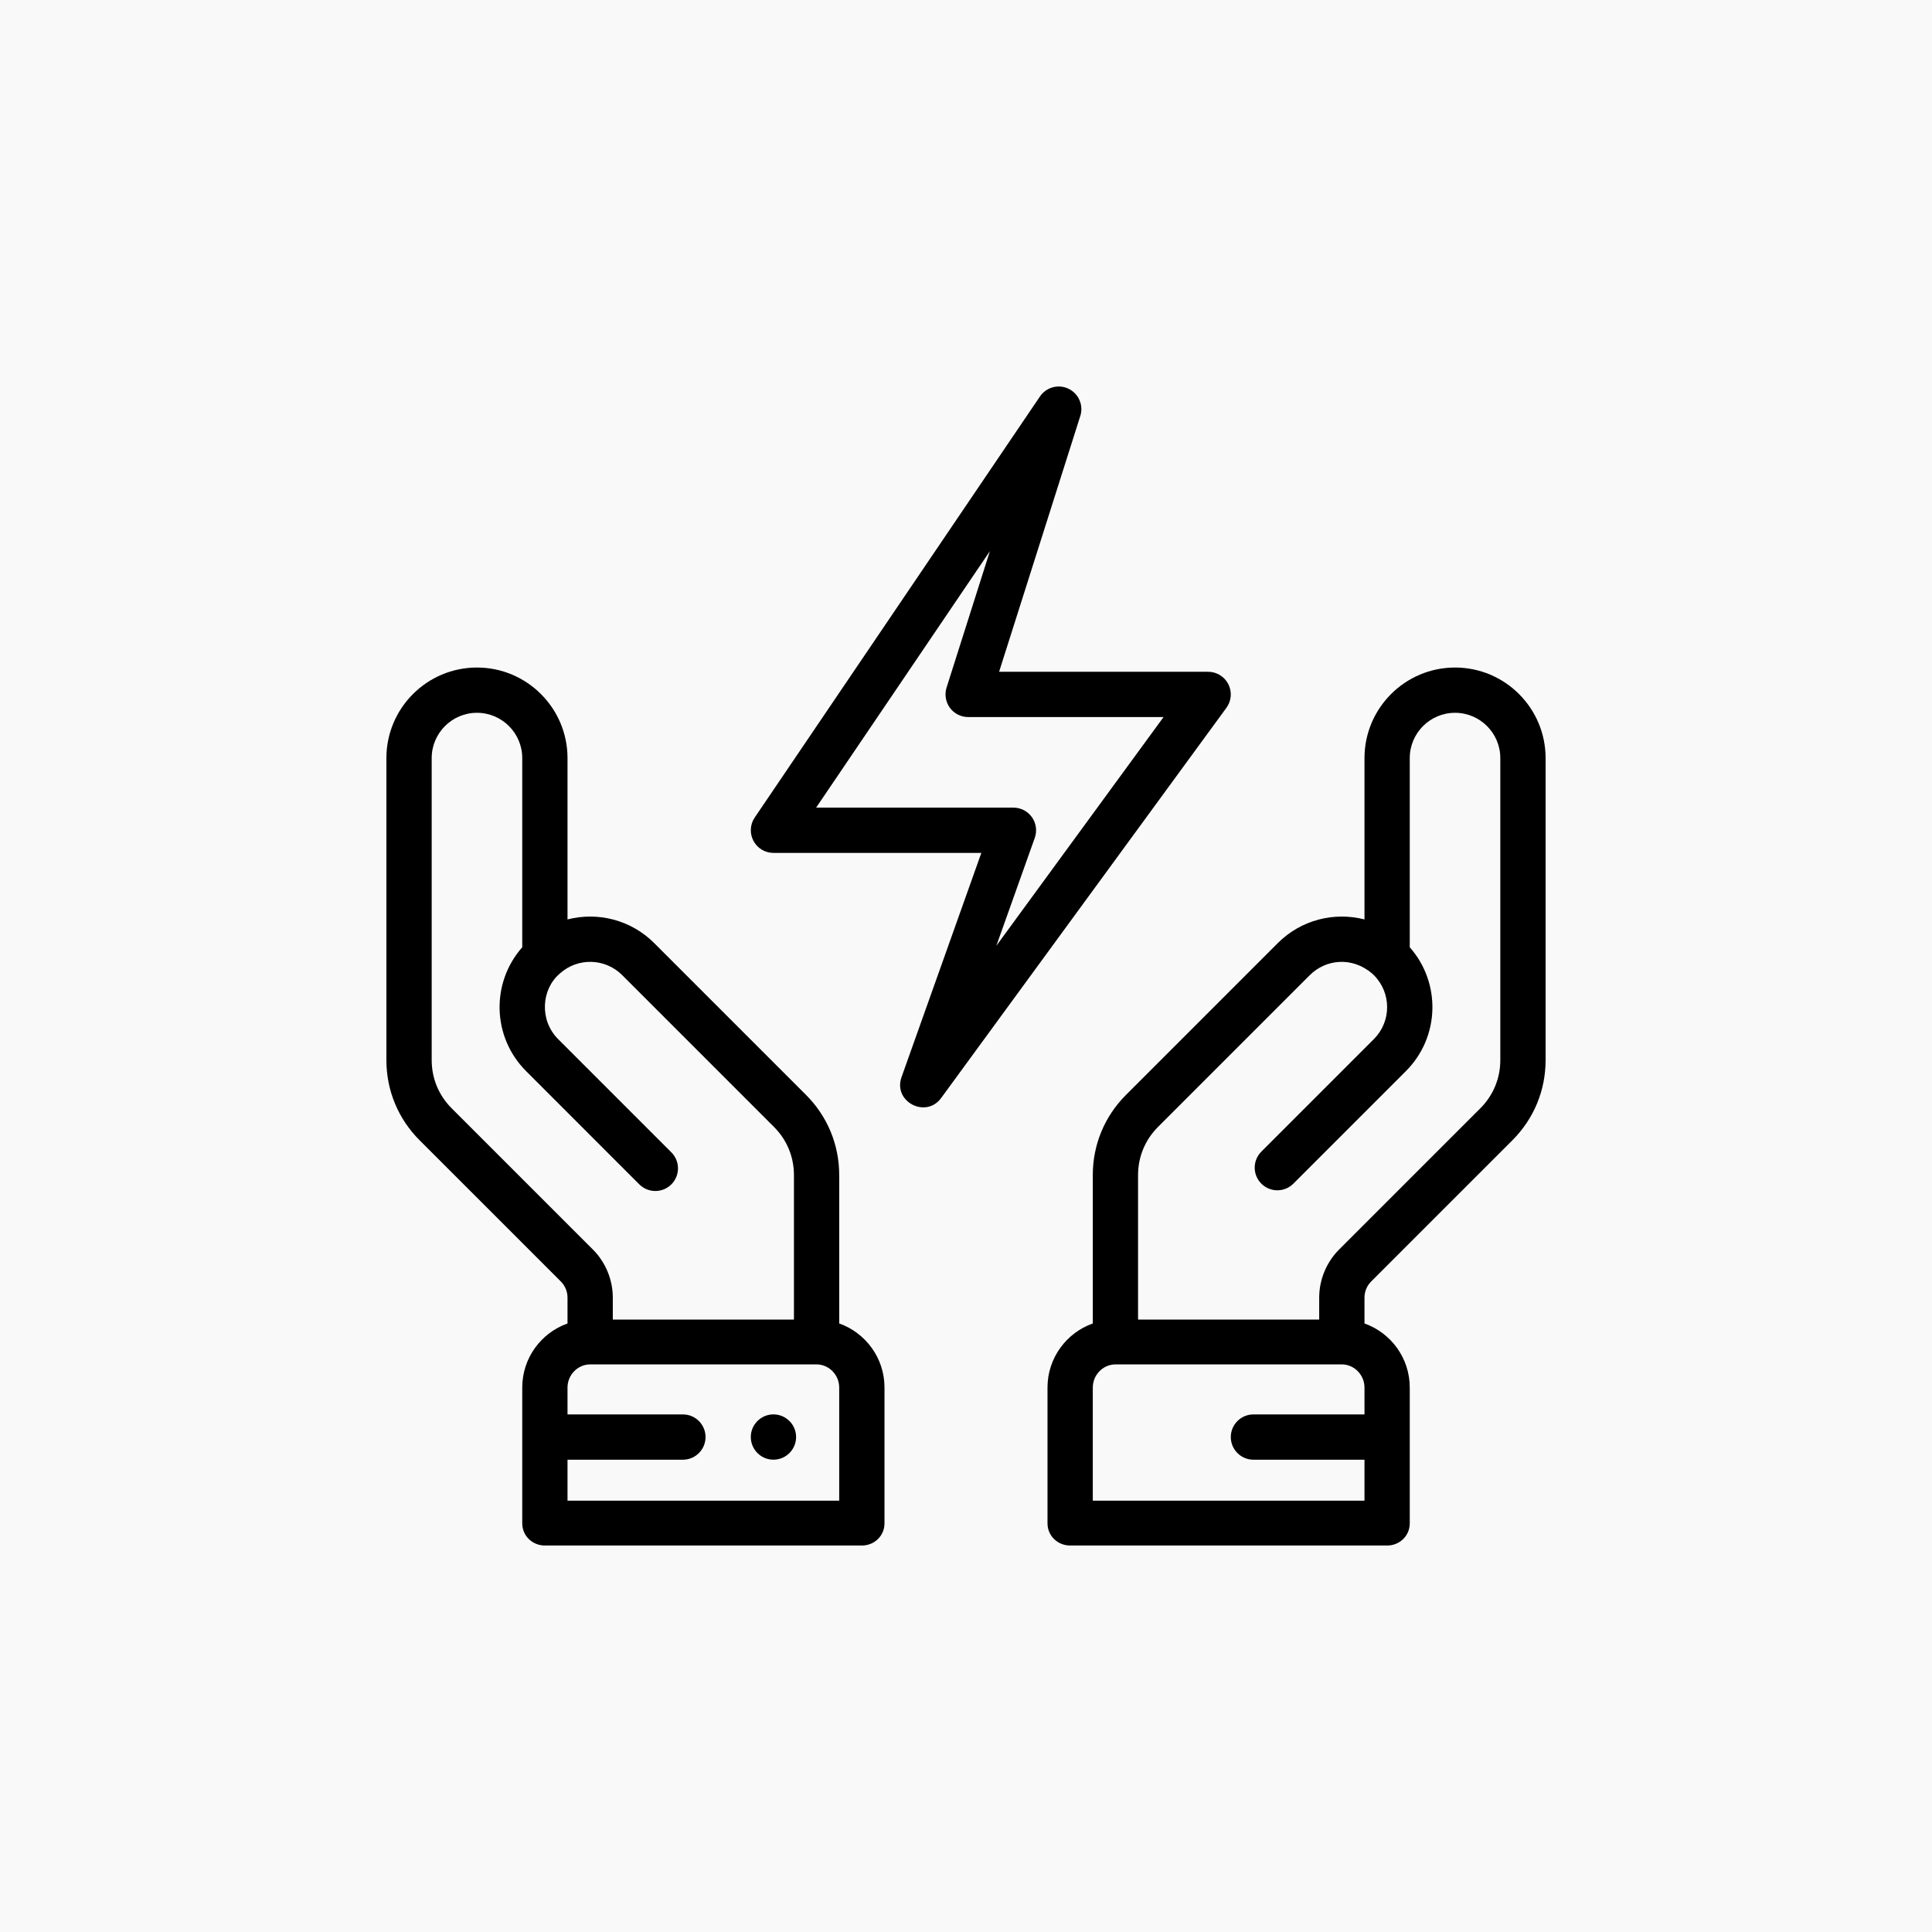 <?xml version="1.0" encoding="UTF-8"?> <svg xmlns="http://www.w3.org/2000/svg" width="70" height="70" viewBox="0 0 70 70" fill="none"><rect width="70" height="70" fill="#F9F9F9"></rect><g clip-path="url(#clip0_11102_3750)"><path d="M28.023 51.246C27.571 51.246 27.203 51.614 27.203 52.066C27.203 52.519 27.571 52.887 28.023 52.887C28.476 52.887 28.844 52.519 28.844 52.066C28.844 51.614 28.476 51.246 28.023 51.246Z" fill="black"></path><path d="M52.719 24.186C50.91 24.186 49.438 25.657 49.438 27.467V33.313C48.348 33.032 47.145 33.322 46.297 34.17L40.796 39.672C40.021 40.446 39.594 41.476 39.594 42.573V47.952C38.639 48.29 37.953 49.202 37.953 50.272V55.193C37.953 55.646 38.321 55.997 38.773 55.997H50.258C50.711 55.997 51.078 55.646 51.078 55.193V50.272C51.078 49.202 50.392 48.29 49.438 47.952V47.013C49.438 46.797 49.525 46.586 49.678 46.433L54.798 41.313C55.573 40.538 56 39.508 56 38.412V27.467C56 25.657 54.528 24.186 52.719 24.186ZM49.438 51.247H45.415C44.962 51.247 44.594 51.614 44.594 52.067C44.594 52.52 44.962 52.888 45.415 52.888H49.438V54.373H39.594V50.272C39.594 49.819 39.962 49.435 40.414 49.435H48.617C49.069 49.435 49.438 49.819 49.438 50.272V51.247ZM54.359 38.412H54.359C54.359 39.07 54.103 39.688 53.638 40.153L48.518 45.273C48.06 45.731 47.797 46.366 47.797 47.013V47.81H41.234V42.573C41.234 41.915 41.49 41.297 41.956 40.832L47.457 35.331C48.027 34.761 48.98 34.641 49.723 35.279C49.742 35.295 49.759 35.313 49.777 35.331C50.418 35.971 50.419 37.009 49.777 37.65L45.701 41.726C45.38 42.047 45.38 42.566 45.701 42.886C46.021 43.207 46.54 43.207 46.861 42.886L50.937 38.81C52.172 37.577 52.217 35.609 51.078 34.321V27.467C51.078 26.562 51.814 25.826 52.719 25.826C53.623 25.826 54.359 26.562 54.359 27.467V38.412Z" fill="black"></path><path d="M30.406 47.952V42.573C30.406 41.476 29.979 40.446 29.205 39.672L23.703 34.17C22.855 33.322 21.652 33.032 20.562 33.313V27.467C20.562 25.657 19.09 24.186 17.281 24.186C15.472 24.186 14 25.657 14 27.467V38.412C14 39.508 14.427 40.538 15.202 41.313L20.322 46.433C20.475 46.586 20.562 46.797 20.562 47.013V47.952C19.608 48.29 18.922 49.202 18.922 50.272V55.193C18.922 55.646 19.289 55.997 19.742 55.997H31.227C31.68 55.997 32.047 55.646 32.047 55.193V50.272C32.047 49.202 31.361 48.29 30.406 47.952ZM16.362 40.153C15.897 39.688 15.641 39.07 15.641 38.412V27.467C15.641 26.562 16.377 25.826 17.281 25.826C18.186 25.826 18.922 26.562 18.922 27.467V34.321C17.784 35.608 17.827 37.576 19.063 38.81L23.164 42.912C23.485 43.232 24.004 43.232 24.325 42.912C24.645 42.591 24.645 42.072 24.325 41.752L20.223 37.65C19.535 36.962 19.614 35.846 20.277 35.279L20.291 35.267C20.938 34.687 21.927 34.715 22.543 35.33L28.045 40.833C28.51 41.297 28.766 41.915 28.766 42.573V47.81H22.203V47.013C22.203 46.365 21.94 45.731 21.482 45.273L16.362 40.153ZM30.406 54.373H20.562V52.888H24.743C25.196 52.888 25.563 52.52 25.563 52.067C25.563 51.614 25.196 51.247 24.743 51.247H20.562V50.272C20.562 49.819 20.93 49.435 21.383 49.435H29.586C30.038 49.435 30.406 49.819 30.406 50.272V54.373Z" fill="black"></path><path d="M44.505 24.789C44.365 24.513 44.082 24.34 43.773 24.34H36.199L39.141 15.072C39.265 14.684 39.084 14.264 38.717 14.086C38.351 13.908 37.909 14.027 37.68 14.364L27.344 29.622C27.174 29.873 27.157 30.198 27.299 30.466C27.441 30.735 27.72 30.902 28.023 30.902H35.556L32.665 39.024C32.347 39.917 33.547 40.539 34.1 39.783L44.436 25.644C44.618 25.395 44.645 25.064 44.505 24.789ZM36.099 34.268L37.492 30.357C37.581 30.106 37.543 29.827 37.389 29.609C37.235 29.391 36.985 29.262 36.719 29.262H29.57L35.866 19.968L34.296 24.912C34.217 25.161 34.262 25.433 34.416 25.645C34.571 25.856 34.817 25.98 35.078 25.98H42.158L36.099 34.268Z" fill="black"></path></g><defs><clipPath id="clip0_11102_3750"><rect width="42" height="42" fill="white" transform="translate(14 14)"></rect></clipPath></defs></svg> 
